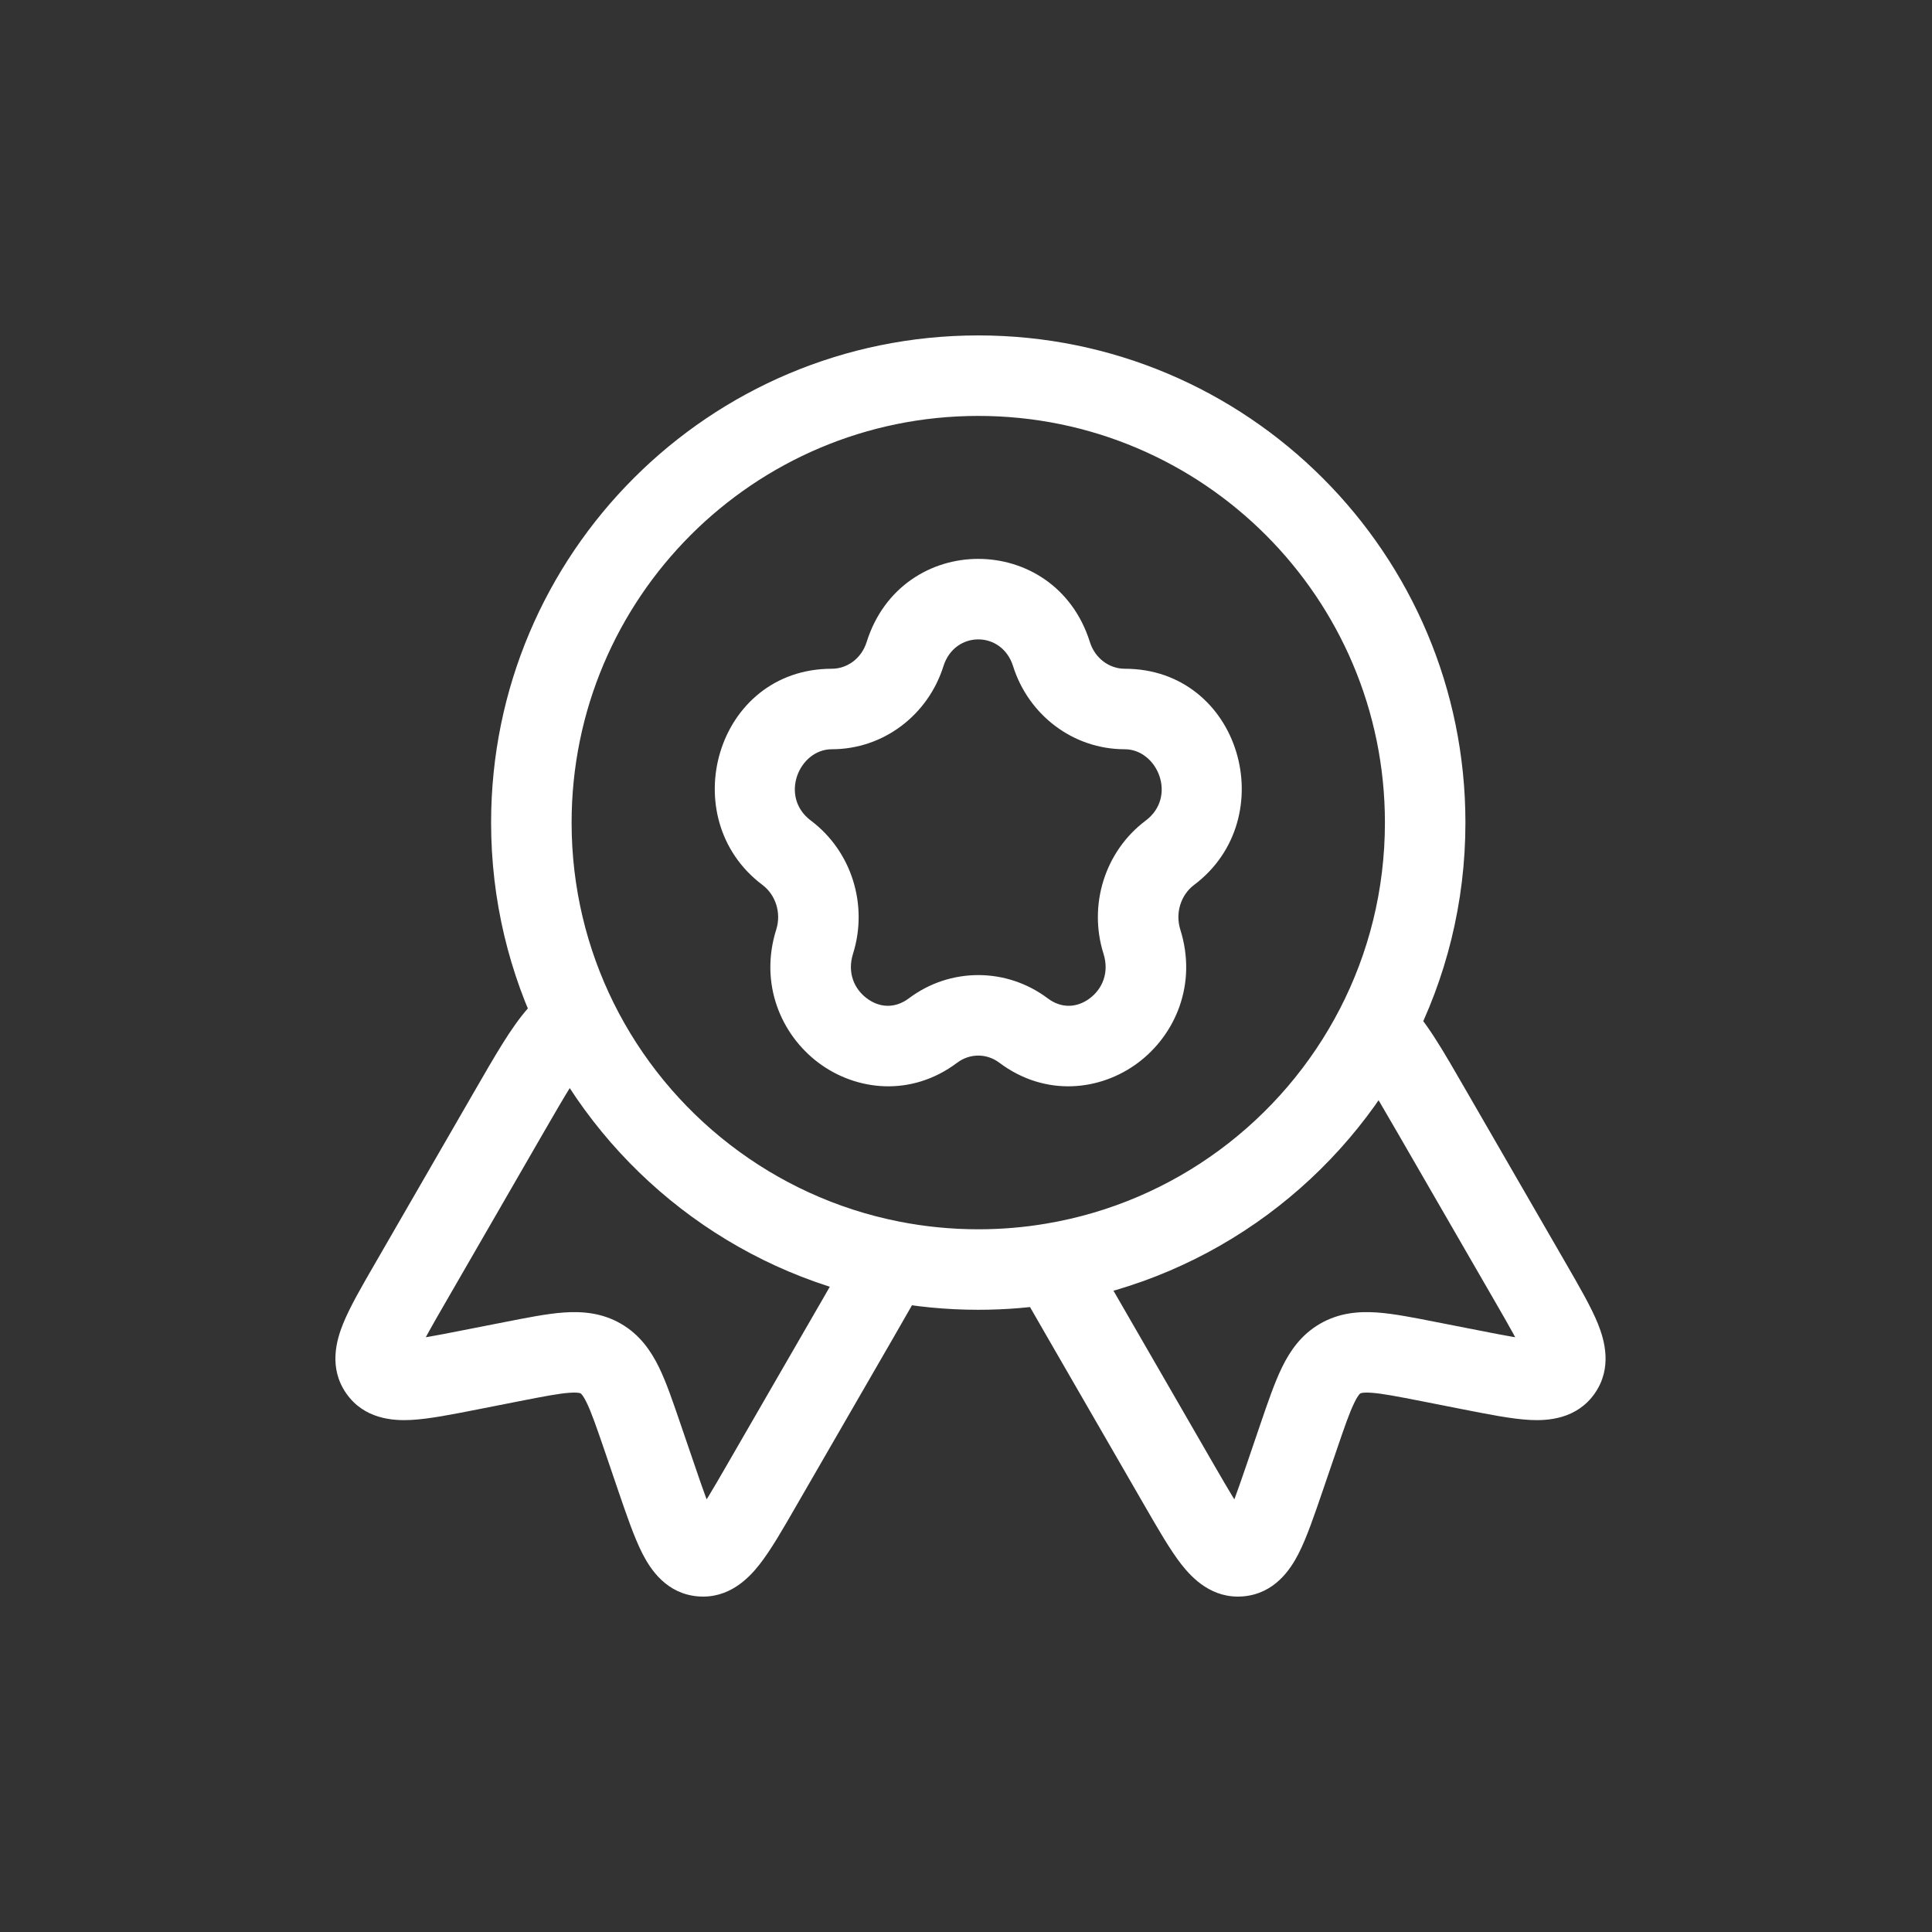 <svg width="36" height="36" viewBox="0 0 36 36" fill="none" xmlns="http://www.w3.org/2000/svg">
<rect x="0" y="0" width="36" height="36" fill="#333333" stroke="none"/>
<path d="M16.865 12.187L16.149 11.962L16.865 12.187ZM14.659 15.89L15.109 15.29L14.659 15.89ZM15.179 17.546L15.895 17.771L15.179 17.546ZM17.386 19.202L16.936 18.602L17.386 19.202ZM19.071 19.202L19.522 18.602L19.071 19.202ZM21.278 17.546L20.562 17.771V17.771L21.278 17.546ZM21.799 15.89L21.349 15.29L21.799 15.89ZM19.592 12.187L20.308 11.962L19.592 12.187ZM16.014 24.521L15.365 24.146V24.146L16.014 24.521ZM14.186 27.688L14.835 28.063L14.186 27.688ZM7.642 23.91L6.993 23.535L7.642 23.91ZM9.471 20.743L10.12 21.118L9.471 20.743ZM12.225 27.52L11.515 27.763L12.225 27.52ZM11.971 26.777L12.681 26.535V26.535L11.971 26.777ZM9.538 25.372L9.393 24.637H9.393L9.538 25.372ZM8.768 25.524L8.913 26.26H8.913L8.768 25.524ZM11.194 25.314L11.569 24.665L11.194 25.314ZM7.067 25.535L6.452 25.964L7.067 25.535ZM16.542 23.585L15.943 23.134L15.907 23.182L15.879 23.235L16.542 23.585ZM20.153 24.521L20.803 24.146L20.153 24.521ZM21.982 27.688L22.631 27.313L21.982 27.688ZM28.525 23.91L29.175 23.535L28.525 23.91ZM26.697 20.743L26.047 21.118V21.118L26.697 20.743ZM23.942 27.52L24.652 27.763L23.942 27.52ZM24.196 26.777L23.486 26.535V26.535L24.196 26.777ZM26.63 25.372L26.774 24.637L26.63 25.372ZM27.4 25.524L27.255 26.26L27.4 25.524ZM29.101 25.535L29.716 25.964H29.716L29.101 25.535ZM19.621 23.576H18.871V23.762L18.957 23.926L19.621 23.576ZM10.762 19.02L10.09 19.354L10.762 19.02ZM16.608 23.498L16.753 22.762L16.608 23.498ZM19.621 23.54L19.496 22.8L19.621 23.54ZM25.633 19.144L24.966 18.8L25.633 19.144ZM10.402 19.282L9.838 18.788L10.402 19.282ZM9.901 15.328H10.651C10.651 11.143 14.043 7.75 18.229 7.75V7V6.25C13.215 6.25 9.151 10.314 9.151 15.328H9.901ZM18.229 7V7.75C22.414 7.75 25.806 11.143 25.806 15.328H26.556H27.306C27.306 10.314 23.242 6.25 18.229 6.25V7ZM15.501 13.211V13.961C16.463 13.961 17.294 13.322 17.58 12.412L16.865 12.187L16.149 11.962C16.052 12.273 15.782 12.461 15.501 12.461V13.211ZM14.659 15.89L15.109 15.29C14.518 14.847 14.887 13.961 15.501 13.961V13.211V12.461C13.338 12.461 12.552 15.247 14.208 16.49L14.659 15.89ZM15.179 17.546L15.895 17.771C16.18 16.865 15.872 15.863 15.109 15.29L14.659 15.89L14.208 16.49C14.45 16.672 14.563 17.007 14.464 17.321L15.179 17.546ZM17.386 19.202L16.936 18.602C16.671 18.801 16.38 18.775 16.151 18.602C15.917 18.427 15.784 18.124 15.895 17.771L15.179 17.546L14.464 17.321C14.146 18.333 14.554 19.279 15.25 19.802C15.95 20.327 16.977 20.447 17.836 19.802L17.386 19.202ZM19.071 19.202L19.522 18.602C18.752 18.025 17.705 18.025 16.936 18.602L17.386 19.202L17.836 19.802C18.072 19.625 18.385 19.625 18.621 19.802L19.071 19.202ZM21.278 17.546L20.562 17.771C20.673 18.124 20.54 18.427 20.307 18.602C20.077 18.775 19.786 18.801 19.522 18.602L19.071 19.202L18.621 19.802C19.48 20.447 20.507 20.327 21.207 19.802C21.904 19.279 22.312 18.333 21.993 17.321L21.278 17.546ZM21.799 15.89L21.349 15.29C20.585 15.863 20.277 16.865 20.562 17.771L21.278 17.546L21.993 17.321C21.895 17.007 22.007 16.672 22.249 16.49L21.799 15.89ZM20.956 13.211V13.961C21.57 13.961 21.939 14.847 21.349 15.29L21.799 15.89L22.249 16.49C23.905 15.247 23.12 12.461 20.956 12.461V13.211ZM19.592 12.187L18.877 12.412C19.163 13.322 19.994 13.961 20.956 13.961V13.211V12.461C20.676 12.461 20.405 12.273 20.308 11.962L19.592 12.187ZM19.592 12.187L20.308 11.962C19.658 9.898 16.799 9.898 16.149 11.962L16.865 12.187L17.58 12.412C17.79 11.748 18.668 11.748 18.877 12.412L19.592 12.187ZM16.014 24.521L15.365 24.146L13.536 27.313L14.186 27.688L14.835 28.063L16.664 24.896L16.014 24.521ZM7.642 23.91L8.292 24.285L10.12 21.118L9.471 20.743L8.821 20.368L6.993 23.535L7.642 23.91ZM12.225 27.52L12.935 27.277L12.681 26.535L11.971 26.777L11.262 27.02L11.515 27.763L12.225 27.52ZM9.538 25.372L9.393 24.637L8.623 24.788L8.768 25.524L8.913 26.26L9.683 26.108L9.538 25.372ZM11.971 26.777L12.681 26.535C12.543 26.132 12.419 25.763 12.278 25.475C12.128 25.169 11.921 24.868 11.569 24.665L11.194 25.314L10.819 25.964C10.822 25.966 10.828 25.969 10.842 25.986C10.86 26.008 10.889 26.05 10.931 26.135C11.02 26.318 11.111 26.58 11.262 27.02L11.971 26.777ZM9.538 25.372L9.683 26.108C10.139 26.019 10.412 25.966 10.615 25.952C10.709 25.946 10.76 25.95 10.788 25.955C10.81 25.959 10.816 25.962 10.819 25.964L11.194 25.314L11.569 24.665C11.217 24.462 10.853 24.433 10.512 24.456C10.193 24.478 9.811 24.555 9.393 24.637L9.538 25.372ZM7.642 23.91L6.993 23.535C6.747 23.96 6.52 24.351 6.391 24.671C6.269 24.974 6.12 25.489 6.452 25.964L7.067 25.535L7.682 25.106C7.815 25.297 7.696 25.446 7.783 25.231C7.862 25.033 8.021 24.753 8.292 24.285L7.642 23.91ZM8.768 25.524L8.623 24.788C8.097 24.892 7.787 24.951 7.579 24.961C7.355 24.972 7.545 24.909 7.682 25.106L7.067 25.535L6.452 25.964C6.787 26.445 7.327 26.475 7.654 26.459C7.996 26.442 8.437 26.353 8.913 26.26L8.768 25.524ZM14.186 27.688L13.536 27.313C13.266 27.781 13.103 28.059 12.972 28.227C12.829 28.409 12.899 28.232 13.13 28.251L13.066 28.999L13.002 29.746C13.58 29.795 13.951 29.409 14.152 29.152C14.366 28.88 14.59 28.488 14.835 28.063L14.186 27.688ZM12.225 27.52L11.515 27.763C11.672 28.221 11.816 28.647 11.973 28.953C12.122 29.244 12.418 29.696 13.002 29.746L13.066 28.999L13.13 28.251C13.369 28.272 13.41 28.468 13.307 28.268C13.213 28.083 13.108 27.785 12.935 27.277L12.225 27.52ZM9.471 20.743L10.12 21.118C10.564 20.349 10.77 20 10.966 19.777L10.402 19.282L9.838 18.788C9.52 19.15 9.229 19.662 8.821 20.368L9.471 20.743ZM16.014 24.521L16.664 24.896C16.883 24.517 17.064 24.202 17.206 23.935L16.542 23.585L15.879 23.235C15.754 23.471 15.589 23.758 15.365 24.146L16.014 24.521ZM20.153 24.521L19.504 24.896L21.332 28.063L21.982 27.688L22.631 27.313L20.803 24.146L20.153 24.521ZM28.525 23.91L29.175 23.535L27.346 20.368L26.697 20.743L26.047 21.118L27.876 24.285L28.525 23.91ZM23.942 27.52L24.652 27.763L24.906 27.02L24.196 26.777L23.486 26.535L23.233 27.277L23.942 27.52ZM26.63 25.372L26.485 26.108L27.255 26.26L27.4 25.524L27.544 24.788L26.774 24.637L26.63 25.372ZM24.196 26.777L24.906 27.02C25.056 26.58 25.147 26.318 25.237 26.135C25.278 26.05 25.308 26.008 25.325 25.986C25.34 25.969 25.346 25.966 25.349 25.964L24.974 25.314L24.599 24.665C24.247 24.868 24.04 25.169 23.89 25.475C23.749 25.763 23.624 26.132 23.486 26.535L24.196 26.777ZM26.63 25.372L26.774 24.637C26.357 24.555 25.975 24.478 25.655 24.456C25.315 24.433 24.951 24.462 24.599 24.665L24.974 25.314L25.349 25.964C25.352 25.962 25.358 25.959 25.38 25.955C25.407 25.95 25.459 25.946 25.552 25.952C25.756 25.966 26.029 26.019 26.485 26.108L26.63 25.372ZM28.525 23.91L27.876 24.285C28.146 24.753 28.306 25.033 28.385 25.231C28.471 25.446 28.352 25.297 28.485 25.106L29.101 25.535L29.716 25.964C30.047 25.489 29.898 24.974 29.777 24.671C29.648 24.351 29.42 23.96 29.175 23.535L28.525 23.91ZM27.4 25.524L27.255 26.26C27.73 26.353 28.171 26.442 28.514 26.459C28.841 26.475 29.38 26.445 29.716 25.964L29.101 25.535L28.485 25.106C28.623 24.909 28.812 24.972 28.589 24.961C28.381 24.951 28.07 24.892 27.544 24.788L27.4 25.524ZM21.982 27.688L21.332 28.063C21.578 28.488 21.802 28.88 22.015 29.152C22.216 29.409 22.588 29.795 23.165 29.746L23.101 28.999L23.037 28.251C23.269 28.232 23.339 28.409 23.196 28.227C23.064 28.059 22.902 27.781 22.631 27.313L21.982 27.688ZM23.942 27.52L23.233 27.277C23.059 27.785 22.955 28.083 22.86 28.268C22.758 28.468 22.798 28.272 23.037 28.251L23.101 28.999L23.165 29.746C23.75 29.696 24.046 29.244 24.195 28.953C24.352 28.647 24.495 28.221 24.652 27.763L23.942 27.52ZM20.153 24.521L20.803 24.146C20.576 23.753 20.41 23.465 20.284 23.227L19.621 23.576L18.957 23.926C19.099 24.195 19.282 24.513 19.504 24.896L20.153 24.521ZM10.762 19.02L11.434 18.688C10.933 17.676 10.651 16.536 10.651 15.328H9.901H9.151C9.151 16.772 9.489 18.14 10.09 19.354L10.762 19.02ZM18.229 23.656V22.906C17.723 22.906 17.23 22.856 16.753 22.762L16.608 23.498L16.462 24.234C17.034 24.347 17.625 24.406 18.229 24.406V23.656ZM16.608 23.498L16.753 22.762C14.417 22.301 12.463 20.765 11.434 18.688L10.762 19.02L10.09 19.354C11.322 21.839 13.659 23.681 16.462 24.234L16.608 23.498ZM16.542 23.585L17.142 24.036L17.207 23.949L16.608 23.498L16.009 23.047L15.943 23.134L16.542 23.585ZM19.621 23.54L19.496 22.8C19.084 22.87 18.661 22.906 18.229 22.906V23.656V24.406C18.745 24.406 19.252 24.363 19.745 24.279L19.621 23.54ZM19.621 23.576H20.371V23.54H19.621H18.871V23.576H19.621ZM26.556 15.328H25.806C25.806 16.581 25.503 17.761 24.966 18.8L25.633 19.144L26.299 19.488C26.943 18.241 27.306 16.826 27.306 15.328H26.556ZM25.633 19.144L24.966 18.8C23.892 20.881 21.882 22.399 19.496 22.8L19.621 23.54L19.745 24.279C22.608 23.798 25.013 21.978 26.299 19.488L25.633 19.144ZM26.697 20.743L27.346 20.368C26.875 19.552 26.558 18.986 26.148 18.599L25.633 19.144L25.118 19.689C25.328 19.888 25.522 20.208 26.047 21.118L26.697 20.743ZM10.402 19.282L10.966 19.777C10.976 19.766 11.008 19.736 11.095 19.692L10.762 19.02L10.429 18.349C10.247 18.439 10.026 18.574 9.838 18.788L10.402 19.282Z" fill="white"/>
</svg>
